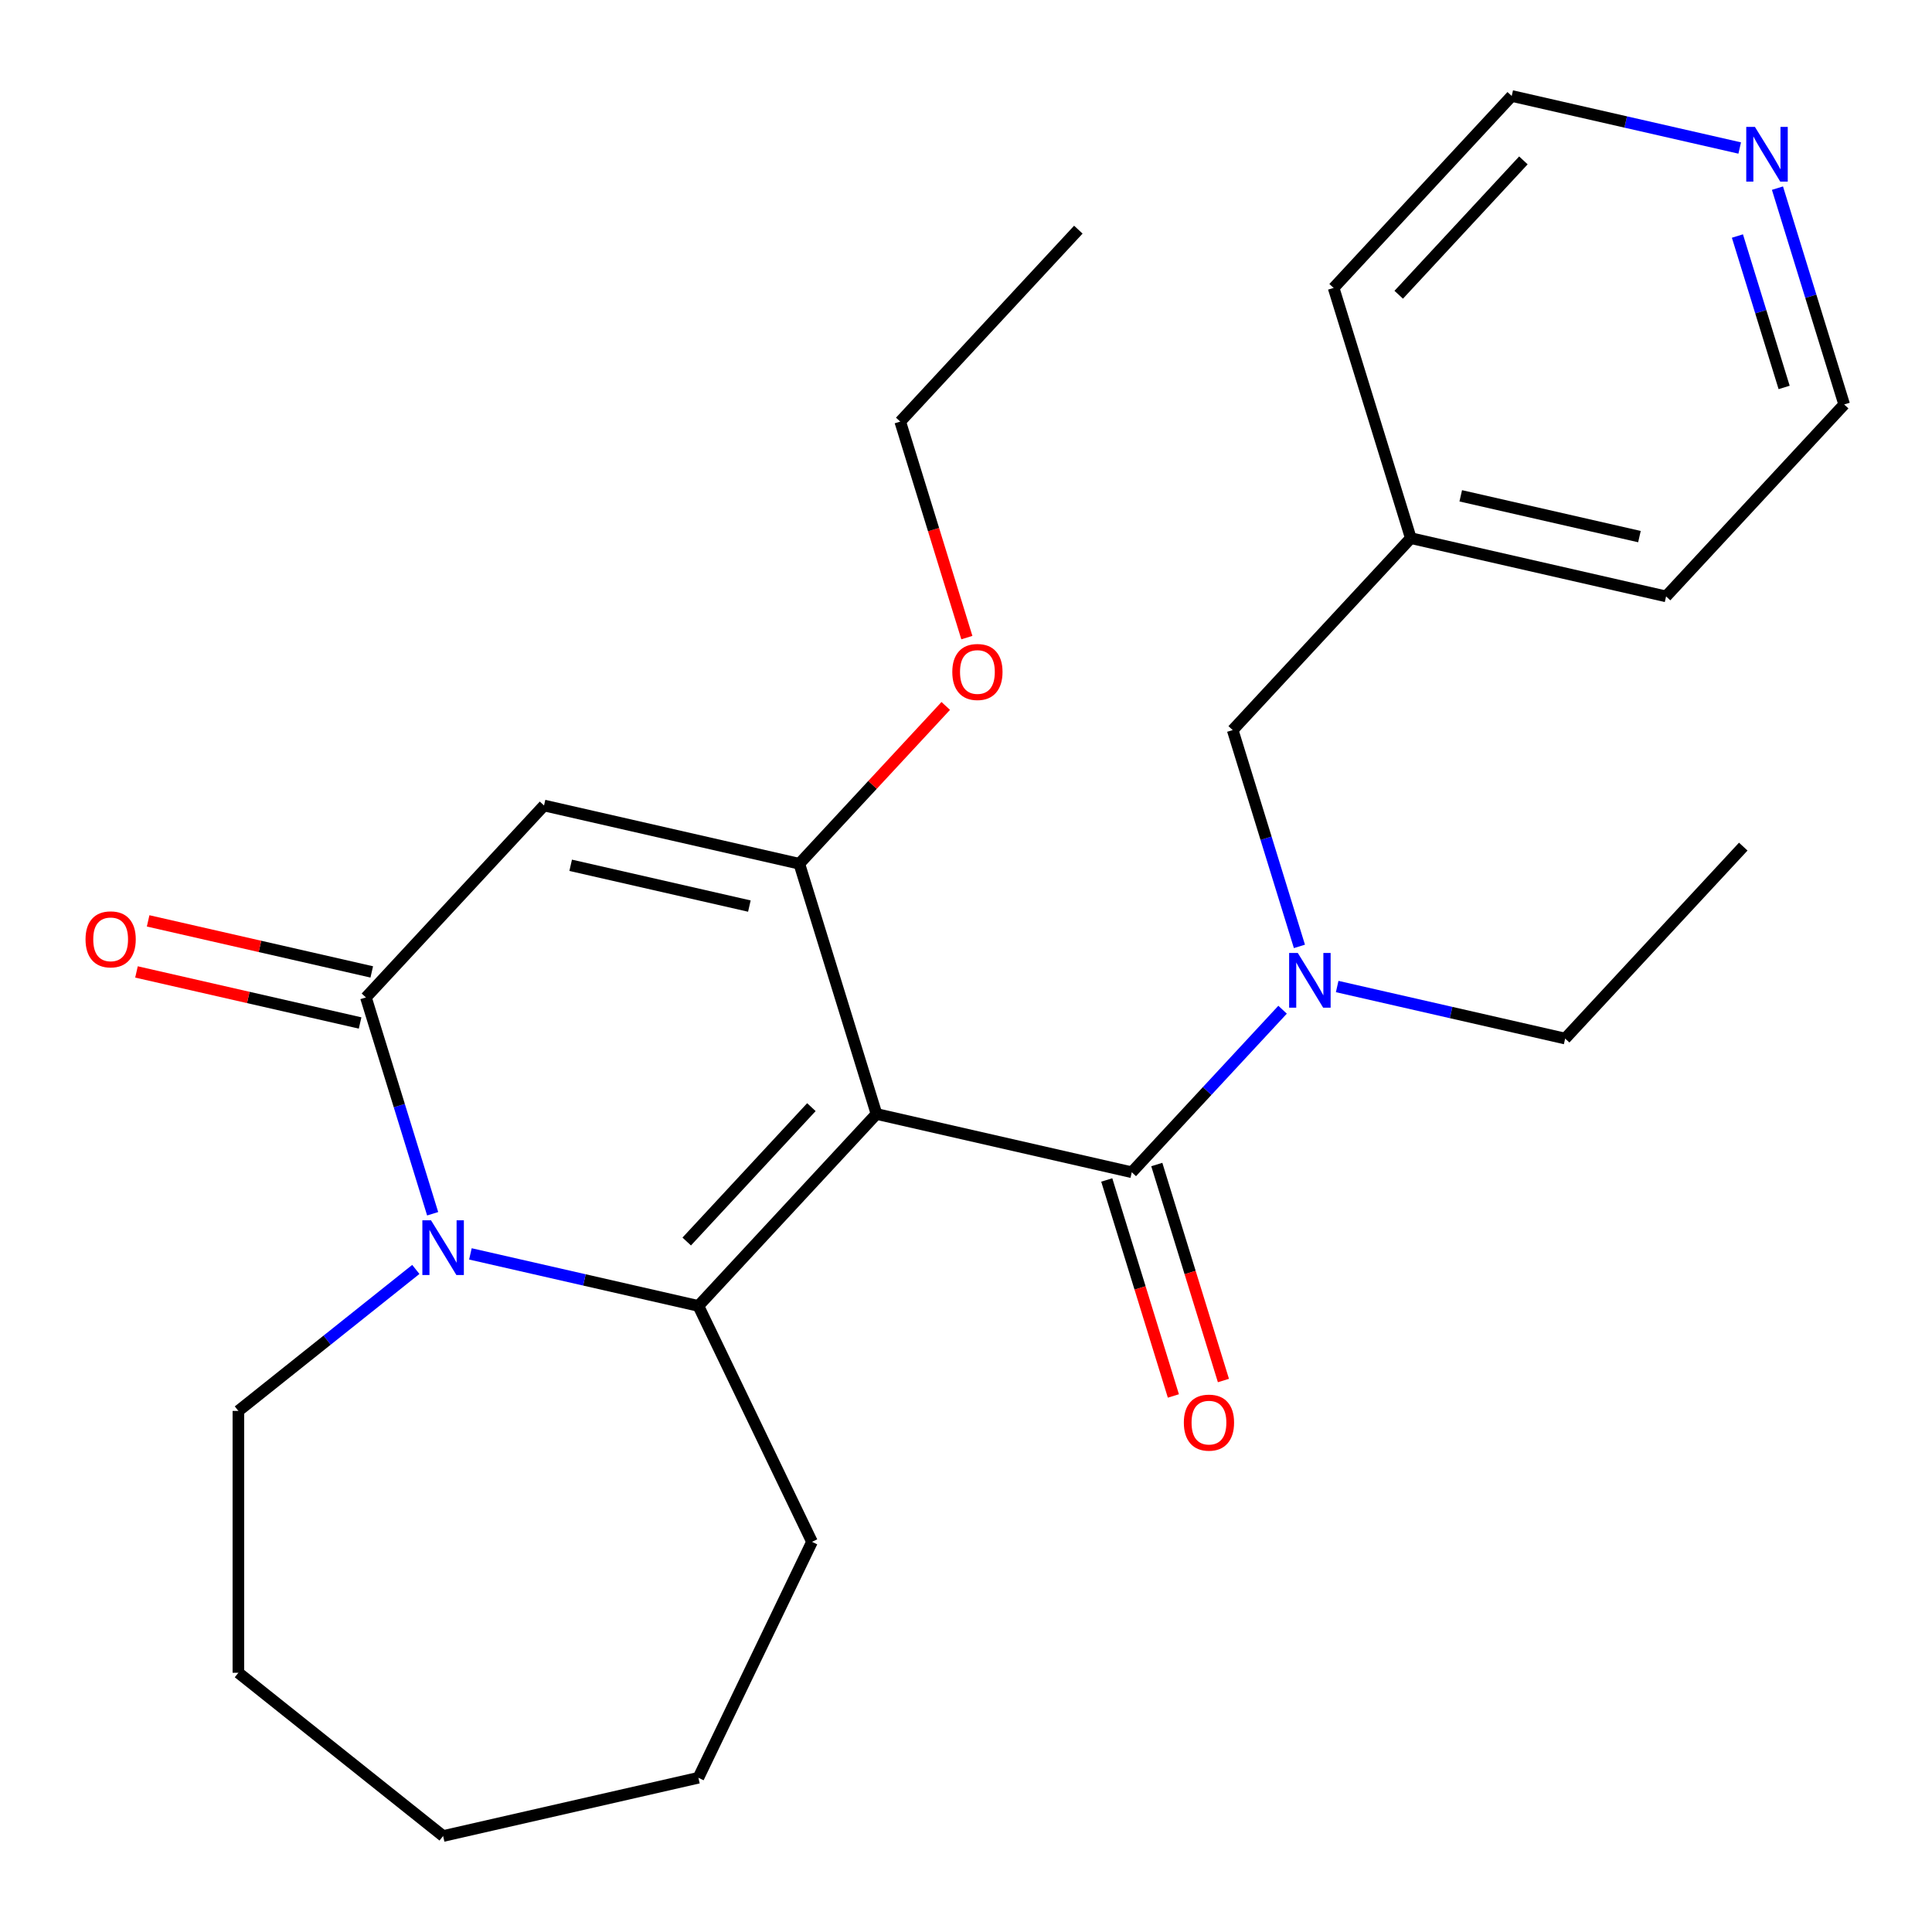 <?xml version='1.0' encoding='iso-8859-1'?>
<svg version='1.1' baseProfile='full'
              xmlns='http://www.w3.org/2000/svg'
                      xmlns:rdkit='http://www.rdkit.org/xml'
                      xmlns:xlink='http://www.w3.org/1999/xlink'
                  xml:space='preserve'
width='1000px' height='1000px' viewBox='0 0 1000 1000'>
<!-- END OF HEADER -->
<rect style='opacity:1.0;fill:#FFFFFF;stroke:none' width='1000' height='1000' x='0' y='0'> </rect>
<path class='bond-0' d='M 453.672,576.594 L 361.487,675.945' style='fill:none;fill-rule:evenodd;stroke:#000000;stroke-width:6px;stroke-linecap:butt;stroke-linejoin:miter;stroke-opacity:1' />
<path class='bond-0' d='M 419.974,573.059 L 355.445,642.606' style='fill:none;fill-rule:evenodd;stroke:#000000;stroke-width:6px;stroke-linecap:butt;stroke-linejoin:miter;stroke-opacity:1' />
<path class='bond-1' d='M 453.672,576.594 L 413.723,447.083' style='fill:none;fill-rule:evenodd;stroke:#000000;stroke-width:6px;stroke-linecap:butt;stroke-linejoin:miter;stroke-opacity:1' />
<path class='bond-5' d='M 453.672,576.594 L 585.806,606.752' style='fill:none;fill-rule:evenodd;stroke:#000000;stroke-width:6px;stroke-linecap:butt;stroke-linejoin:miter;stroke-opacity:1' />
<path class='bond-2' d='M 361.487,675.945 L 302.485,662.478' style='fill:none;fill-rule:evenodd;stroke:#000000;stroke-width:6px;stroke-linecap:butt;stroke-linejoin:miter;stroke-opacity:1' />
<path class='bond-2' d='M 302.485,662.478 L 243.482,649.011' style='fill:none;fill-rule:evenodd;stroke:#0000FF;stroke-width:6px;stroke-linecap:butt;stroke-linejoin:miter;stroke-opacity:1' />
<path class='bond-12' d='M 361.487,675.945 L 420.292,798.055' style='fill:none;fill-rule:evenodd;stroke:#000000;stroke-width:6px;stroke-linecap:butt;stroke-linejoin:miter;stroke-opacity:1' />
<path class='bond-3' d='M 413.723,447.083 L 281.59,416.925' style='fill:none;fill-rule:evenodd;stroke:#000000;stroke-width:6px;stroke-linecap:butt;stroke-linejoin:miter;stroke-opacity:1' />
<path class='bond-3' d='M 387.872,468.986 L 295.378,447.875' style='fill:none;fill-rule:evenodd;stroke:#000000;stroke-width:6px;stroke-linecap:butt;stroke-linejoin:miter;stroke-opacity:1' />
<path class='bond-11' d='M 413.723,447.083 L 451.622,406.239' style='fill:none;fill-rule:evenodd;stroke:#000000;stroke-width:6px;stroke-linecap:butt;stroke-linejoin:miter;stroke-opacity:1' />
<path class='bond-11' d='M 451.622,406.239 L 489.52,365.394' style='fill:none;fill-rule:evenodd;stroke:#FF0000;stroke-width:6px;stroke-linecap:butt;stroke-linejoin:miter;stroke-opacity:1' />
<path class='bond-13' d='M 215.225,657.054 L 169.308,693.672' style='fill:none;fill-rule:evenodd;stroke:#0000FF;stroke-width:6px;stroke-linecap:butt;stroke-linejoin:miter;stroke-opacity:1' />
<path class='bond-13' d='M 169.308,693.672 L 123.391,730.289' style='fill:none;fill-rule:evenodd;stroke:#000000;stroke-width:6px;stroke-linecap:butt;stroke-linejoin:miter;stroke-opacity:1' />
<path class='bond-26' d='M 223.941,628.238 L 206.673,572.257' style='fill:none;fill-rule:evenodd;stroke:#0000FF;stroke-width:6px;stroke-linecap:butt;stroke-linejoin:miter;stroke-opacity:1' />
<path class='bond-26' d='M 206.673,572.257 L 189.405,516.276' style='fill:none;fill-rule:evenodd;stroke:#000000;stroke-width:6px;stroke-linecap:butt;stroke-linejoin:miter;stroke-opacity:1' />
<path class='bond-4' d='M 281.59,416.925 L 189.405,516.276' style='fill:none;fill-rule:evenodd;stroke:#000000;stroke-width:6px;stroke-linecap:butt;stroke-linejoin:miter;stroke-opacity:1' />
<path class='bond-7' d='M 192.421,503.063 L 134.548,489.854' style='fill:none;fill-rule:evenodd;stroke:#000000;stroke-width:6px;stroke-linecap:butt;stroke-linejoin:miter;stroke-opacity:1' />
<path class='bond-7' d='M 134.548,489.854 L 76.675,476.645' style='fill:none;fill-rule:evenodd;stroke:#FF0000;stroke-width:6px;stroke-linecap:butt;stroke-linejoin:miter;stroke-opacity:1' />
<path class='bond-7' d='M 186.389,529.49 L 128.516,516.281' style='fill:none;fill-rule:evenodd;stroke:#000000;stroke-width:6px;stroke-linecap:butt;stroke-linejoin:miter;stroke-opacity:1' />
<path class='bond-7' d='M 128.516,516.281 L 70.644,503.072' style='fill:none;fill-rule:evenodd;stroke:#FF0000;stroke-width:6px;stroke-linecap:butt;stroke-linejoin:miter;stroke-opacity:1' />
<path class='bond-6' d='M 585.806,606.752 L 624.834,564.69' style='fill:none;fill-rule:evenodd;stroke:#000000;stroke-width:6px;stroke-linecap:butt;stroke-linejoin:miter;stroke-opacity:1' />
<path class='bond-6' d='M 624.834,564.69 L 663.862,522.627' style='fill:none;fill-rule:evenodd;stroke:#0000FF;stroke-width:6px;stroke-linecap:butt;stroke-linejoin:miter;stroke-opacity:1' />
<path class='bond-8' d='M 572.855,610.747 L 590.098,666.648' style='fill:none;fill-rule:evenodd;stroke:#000000;stroke-width:6px;stroke-linecap:butt;stroke-linejoin:miter;stroke-opacity:1' />
<path class='bond-8' d='M 590.098,666.648 L 607.341,722.549' style='fill:none;fill-rule:evenodd;stroke:#FF0000;stroke-width:6px;stroke-linecap:butt;stroke-linejoin:miter;stroke-opacity:1' />
<path class='bond-8' d='M 598.757,602.757 L 616,658.658' style='fill:none;fill-rule:evenodd;stroke:#000000;stroke-width:6px;stroke-linecap:butt;stroke-linejoin:miter;stroke-opacity:1' />
<path class='bond-8' d='M 616,658.658 L 633.243,714.56' style='fill:none;fill-rule:evenodd;stroke:#FF0000;stroke-width:6px;stroke-linecap:butt;stroke-linejoin:miter;stroke-opacity:1' />
<path class='bond-9' d='M 672.578,489.852 L 655.31,433.871' style='fill:none;fill-rule:evenodd;stroke:#0000FF;stroke-width:6px;stroke-linecap:butt;stroke-linejoin:miter;stroke-opacity:1' />
<path class='bond-9' d='M 655.31,433.871 L 638.042,377.89' style='fill:none;fill-rule:evenodd;stroke:#000000;stroke-width:6px;stroke-linecap:butt;stroke-linejoin:miter;stroke-opacity:1' />
<path class='bond-15' d='M 692.119,510.625 L 751.122,524.092' style='fill:none;fill-rule:evenodd;stroke:#0000FF;stroke-width:6px;stroke-linecap:butt;stroke-linejoin:miter;stroke-opacity:1' />
<path class='bond-15' d='M 751.122,524.092 L 810.124,537.559' style='fill:none;fill-rule:evenodd;stroke:#000000;stroke-width:6px;stroke-linecap:butt;stroke-linejoin:miter;stroke-opacity:1' />
<path class='bond-14' d='M 638.042,377.89 L 730.227,278.538' style='fill:none;fill-rule:evenodd;stroke:#000000;stroke-width:6px;stroke-linecap:butt;stroke-linejoin:miter;stroke-opacity:1' />
<path class='bond-10' d='M 920.01,97.383 L 937.278,153.364' style='fill:none;fill-rule:evenodd;stroke:#0000FF;stroke-width:6px;stroke-linecap:butt;stroke-linejoin:miter;stroke-opacity:1' />
<path class='bond-10' d='M 937.278,153.364 L 954.545,209.345' style='fill:none;fill-rule:evenodd;stroke:#000000;stroke-width:6px;stroke-linecap:butt;stroke-linejoin:miter;stroke-opacity:1' />
<path class='bond-10' d='M 899.288,122.167 L 911.376,161.354' style='fill:none;fill-rule:evenodd;stroke:#0000FF;stroke-width:6px;stroke-linecap:butt;stroke-linejoin:miter;stroke-opacity:1' />
<path class='bond-10' d='M 911.376,161.354 L 923.463,200.541' style='fill:none;fill-rule:evenodd;stroke:#000000;stroke-width:6px;stroke-linecap:butt;stroke-linejoin:miter;stroke-opacity:1' />
<path class='bond-28' d='M 900.469,76.61 L 841.466,63.143' style='fill:none;fill-rule:evenodd;stroke:#0000FF;stroke-width:6px;stroke-linecap:butt;stroke-linejoin:miter;stroke-opacity:1' />
<path class='bond-28' d='M 841.466,63.143 L 782.463,49.676' style='fill:none;fill-rule:evenodd;stroke:#000000;stroke-width:6px;stroke-linecap:butt;stroke-linejoin:miter;stroke-opacity:1' />
<path class='bond-18' d='M 500.446,330.023 L 483.203,274.122' style='fill:none;fill-rule:evenodd;stroke:#FF0000;stroke-width:6px;stroke-linecap:butt;stroke-linejoin:miter;stroke-opacity:1' />
<path class='bond-18' d='M 483.203,274.122 L 465.96,218.221' style='fill:none;fill-rule:evenodd;stroke:#000000;stroke-width:6px;stroke-linecap:butt;stroke-linejoin:miter;stroke-opacity:1' />
<path class='bond-21' d='M 420.292,798.055 L 361.487,920.165' style='fill:none;fill-rule:evenodd;stroke:#000000;stroke-width:6px;stroke-linecap:butt;stroke-linejoin:miter;stroke-opacity:1' />
<path class='bond-22' d='M 123.391,730.289 L 123.391,865.821' style='fill:none;fill-rule:evenodd;stroke:#000000;stroke-width:6px;stroke-linecap:butt;stroke-linejoin:miter;stroke-opacity:1' />
<path class='bond-19' d='M 730.227,278.538 L 690.278,149.028' style='fill:none;fill-rule:evenodd;stroke:#000000;stroke-width:6px;stroke-linecap:butt;stroke-linejoin:miter;stroke-opacity:1' />
<path class='bond-20' d='M 730.227,278.538 L 862.361,308.697' style='fill:none;fill-rule:evenodd;stroke:#000000;stroke-width:6px;stroke-linecap:butt;stroke-linejoin:miter;stroke-opacity:1' />
<path class='bond-20' d='M 756.079,256.636 L 848.572,277.747' style='fill:none;fill-rule:evenodd;stroke:#000000;stroke-width:6px;stroke-linecap:butt;stroke-linejoin:miter;stroke-opacity:1' />
<path class='bond-23' d='M 810.124,537.559 L 902.309,438.207' style='fill:none;fill-rule:evenodd;stroke:#000000;stroke-width:6px;stroke-linecap:butt;stroke-linejoin:miter;stroke-opacity:1' />
<path class='bond-16' d='M 782.463,49.676 L 690.278,149.028' style='fill:none;fill-rule:evenodd;stroke:#000000;stroke-width:6px;stroke-linecap:butt;stroke-linejoin:miter;stroke-opacity:1' />
<path class='bond-16' d='M 788.506,83.016 L 723.976,152.562' style='fill:none;fill-rule:evenodd;stroke:#000000;stroke-width:6px;stroke-linecap:butt;stroke-linejoin:miter;stroke-opacity:1' />
<path class='bond-17' d='M 954.545,209.345 L 862.361,308.697' style='fill:none;fill-rule:evenodd;stroke:#000000;stroke-width:6px;stroke-linecap:butt;stroke-linejoin:miter;stroke-opacity:1' />
<path class='bond-24' d='M 465.96,218.221 L 558.145,118.869' style='fill:none;fill-rule:evenodd;stroke:#000000;stroke-width:6px;stroke-linecap:butt;stroke-linejoin:miter;stroke-opacity:1' />
<path class='bond-25' d='M 361.487,920.165 L 229.354,950.324' style='fill:none;fill-rule:evenodd;stroke:#000000;stroke-width:6px;stroke-linecap:butt;stroke-linejoin:miter;stroke-opacity:1' />
<path class='bond-27' d='M 123.391,865.821 L 229.354,950.324' style='fill:none;fill-rule:evenodd;stroke:#000000;stroke-width:6px;stroke-linecap:butt;stroke-linejoin:miter;stroke-opacity:1' />
<path  class='atom-3' d='M 223.094 631.627
L 232.374 646.627
Q 233.294 648.107, 234.774 650.787
Q 236.254 653.467, 236.334 653.627
L 236.334 631.627
L 240.094 631.627
L 240.094 659.947
L 236.214 659.947
L 226.254 643.547
Q 225.094 641.627, 223.854 639.427
Q 222.654 637.227, 222.294 636.547
L 222.294 659.947
L 218.614 659.947
L 218.614 631.627
L 223.094 631.627
' fill='#0000FF'/>
<path  class='atom-7' d='M 671.731 493.241
L 681.011 508.241
Q 681.931 509.721, 683.411 512.401
Q 684.891 515.081, 684.971 515.241
L 684.971 493.241
L 688.731 493.241
L 688.731 521.561
L 684.851 521.561
L 674.891 505.161
Q 673.731 503.241, 672.491 501.041
Q 671.291 498.841, 670.931 498.161
L 670.931 521.561
L 667.251 521.561
L 667.251 493.241
L 671.731 493.241
' fill='#0000FF'/>
<path  class='atom-8' d='M 44.271 486.198
Q 44.271 479.398, 47.631 475.598
Q 50.991 471.798, 57.271 471.798
Q 63.551 471.798, 66.911 475.598
Q 70.271 479.398, 70.271 486.198
Q 70.271 493.078, 66.871 496.998
Q 63.471 500.878, 57.271 500.878
Q 51.031 500.878, 47.631 496.998
Q 44.271 493.118, 44.271 486.198
M 57.271 497.678
Q 61.591 497.678, 63.911 494.798
Q 66.271 491.878, 66.271 486.198
Q 66.271 480.638, 63.911 477.838
Q 61.591 474.998, 57.271 474.998
Q 52.951 474.998, 50.591 477.798
Q 48.271 480.598, 48.271 486.198
Q 48.271 491.918, 50.591 494.798
Q 52.951 497.678, 57.271 497.678
' fill='#FF0000'/>
<path  class='atom-9' d='M 612.754 736.343
Q 612.754 729.543, 616.114 725.743
Q 619.474 721.943, 625.754 721.943
Q 632.034 721.943, 635.394 725.743
Q 638.754 729.543, 638.754 736.343
Q 638.754 743.223, 635.354 747.143
Q 631.954 751.023, 625.754 751.023
Q 619.514 751.023, 616.114 747.143
Q 612.754 743.263, 612.754 736.343
M 625.754 747.823
Q 630.074 747.823, 632.394 744.943
Q 634.754 742.023, 634.754 736.343
Q 634.754 730.783, 632.394 727.983
Q 630.074 725.143, 625.754 725.143
Q 621.434 725.143, 619.074 727.943
Q 616.754 730.743, 616.754 736.343
Q 616.754 742.063, 619.074 744.943
Q 621.434 747.823, 625.754 747.823
' fill='#FF0000'/>
<path  class='atom-11' d='M 908.337 65.675
L 917.617 80.675
Q 918.537 82.155, 920.017 84.835
Q 921.497 87.515, 921.577 87.675
L 921.577 65.675
L 925.337 65.675
L 925.337 93.995
L 921.457 93.995
L 911.497 77.595
Q 910.337 75.675, 909.097 73.475
Q 907.897 71.275, 907.537 70.595
L 907.537 93.995
L 903.857 93.995
L 903.857 65.675
L 908.337 65.675
' fill='#0000FF'/>
<path  class='atom-12' d='M 492.908 347.812
Q 492.908 341.012, 496.268 337.212
Q 499.628 333.412, 505.908 333.412
Q 512.188 333.412, 515.548 337.212
Q 518.908 341.012, 518.908 347.812
Q 518.908 354.692, 515.508 358.612
Q 512.108 362.492, 505.908 362.492
Q 499.668 362.492, 496.268 358.612
Q 492.908 354.732, 492.908 347.812
M 505.908 359.292
Q 510.228 359.292, 512.548 356.412
Q 514.908 353.492, 514.908 347.812
Q 514.908 342.252, 512.548 339.452
Q 510.228 336.612, 505.908 336.612
Q 501.588 336.612, 499.228 339.412
Q 496.908 342.212, 496.908 347.812
Q 496.908 353.532, 499.228 356.412
Q 501.588 359.292, 505.908 359.292
' fill='#FF0000'/>
</svg>
